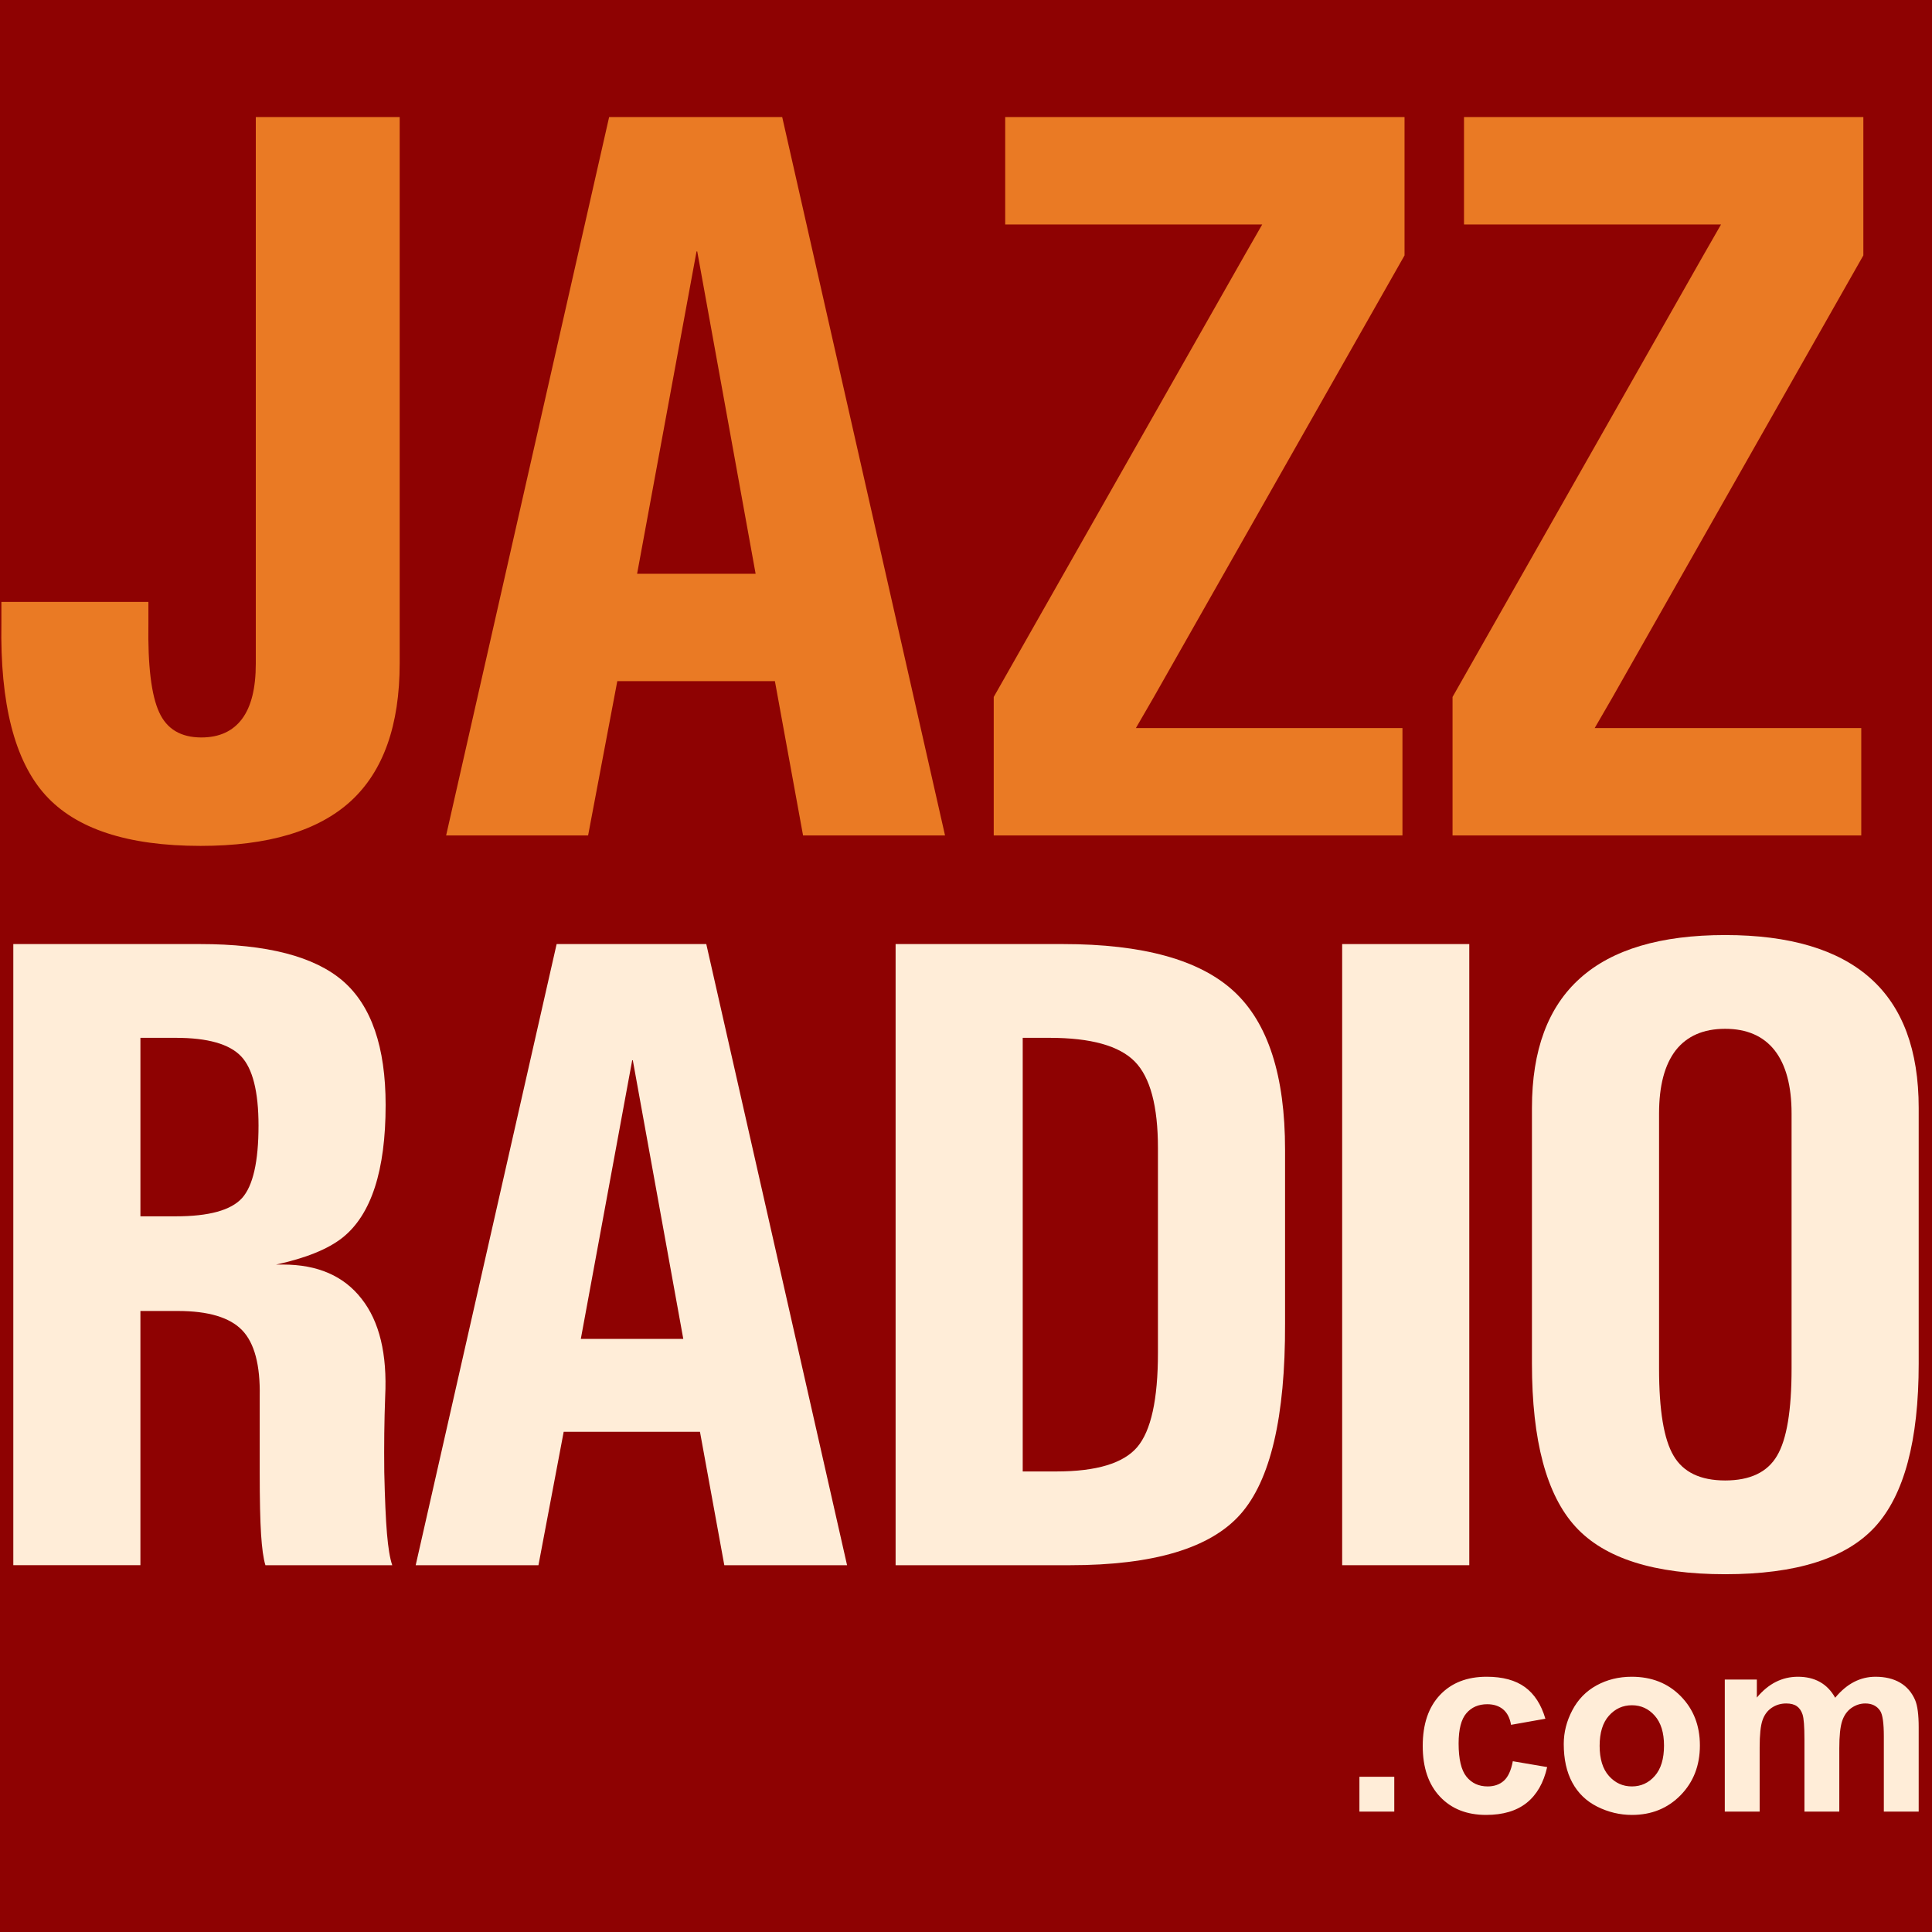 <?xml version="1.0" encoding="UTF-8"?>
<!DOCTYPE svg PUBLIC "-//W3C//DTD SVG 1.1//EN" "http://www.w3.org/Graphics/SVG/1.1/DTD/svg11.dtd">
<!-- Creator: CorelDRAW 2017 -->
<svg xmlns="http://www.w3.org/2000/svg" xml:space="preserve" width="500px" height="500px" version="1.1" style="shape-rendering:geometricPrecision; text-rendering:geometricPrecision; image-rendering:optimizeQuality; fill-rule:evenodd; clip-rule:evenodd"
viewBox="0 0 500 500"
 xmlns:xlink="http://www.w3.org/1999/xlink">
 <defs>
  <style type="text/css">
   <![CDATA[
    .fil0 {fill:#8E0202}
    .fil2 {fill:#EA7A24;fill-rule:nonzero}
    .fil1 {fill:#FFEDD8;fill-rule:nonzero}
    .fil3 {fill:#FFEDD8;fill-rule:nonzero}
   ]]>
  </style>
 </defs>
 <g id="Capa_x0020_1">
  <rect class="fil0" width="500.001" height="500.001"/>
  <path class="fil1" d="M3.444 405.074l0 -160.75 0 0 16.409 0 0 0 31.925 0c17.265,0 29.591,3.188 36.979,9.566 7.349,6.377 11.043,17.07 11.043,32.079 0,16.993 -3.733,28.425 -11.159,34.336 -3.733,2.955 -9.45,5.288 -17.187,6.96l0 0 1.788 0c8.982,0 15.749,2.956 20.337,8.866 4.627,5.871 6.649,14.31 6.105,25.275 -0.234,6.261 -0.311,12.793 -0.234,19.559 0.156,7 0.389,12.327 0.7,15.943 0.311,3.616 0.739,6.338 1.361,8.166l-16.409 0 -16.409 0c-0.545,-1.75 -0.895,-4.433 -1.128,-8.011 -0.233,-3.577 -0.35,-8.943 -0.35,-16.137l0 -19.559c0.155,-8.088 -1.361,-13.804 -4.55,-17.109 -3.188,-3.306 -8.749,-4.977 -16.642,-4.977l-9.683 0 0 0 0 65.793 0 0 -16.37 0 -16.526 0zm32.896 -90.291l0 0 9.177 0c8.516,0 14.232,-1.555 17.109,-4.705 2.839,-3.15 4.278,-9.41 4.278,-18.781 0,-8.788 -1.517,-14.776 -4.511,-17.926 -3.033,-3.189 -8.671,-4.783 -16.876,-4.783l-9.177 0 0 0 0 46.195z"/>
  <path id="1" class="fil1" d="M107.581 405.074l36.474 -160.75 19.287 0 19.442 0 36.435 160.75 0 0 -15.826 0 -15.943 0 0 0 -6.299 -34.53 0 0 -35.269 0 0 0 -6.532 34.53 0 0 -15.826 0 -15.943 0zm56.033 -130.692l-13.299 72.131 0 0 26.52 0 0 0 -13.066 -72.131 -0.155 0z"/>
  <path id="2" class="fil1" d="M231.782 405.074l0 -160.75 0 0 16.41 0 0 0 26.908 0c20.687,0 35.424,4.083 44.251,12.249 8.827,8.165 13.221,21.814 13.221,40.946l0 45.028c0.078,24.147 -3.772,40.596 -11.588,49.384 -7.777,8.749 -22.475,13.143 -44.056,13.143l-28.736 0 0 0 -16.41 0zm32.897 -24.264l0 0 8.71 0c10.344,0 17.343,-2.1 20.92,-6.3 3.578,-4.199 5.366,-12.365 5.366,-24.38l0 -53c0,-10.85 -1.983,-18.315 -5.988,-22.398 -4.005,-4.083 -11.354,-6.144 -22.048,-6.144l-6.96 0 0 0 0 112.222z"/>
  <polygon id="3" class="fil1" points="347.352,405.074 347.352,244.324 347.352,244.324 363.761,244.324 380.248,244.324 380.248,244.324 380.248,405.074 380.248,405.074 363.878,405.074 "/>
  <path id="4" class="fil1" d="M446.472 407.407c-18.314,0 -31.224,-4.083 -38.729,-12.288 -7.505,-8.204 -11.276,-22.281 -11.276,-42.229l0 -66.143c0,-14.97 4.16,-26.169 12.481,-33.596 8.283,-7.427 20.804,-11.16 37.524,-11.16 16.682,0 29.203,3.733 37.563,11.16 8.36,7.427 12.521,18.626 12.521,33.596l0 66.143c0,19.948 -3.772,34.025 -11.277,42.229 -7.505,8.205 -20.453,12.288 -38.807,12.288zm0 -24.264c6.455,0 10.927,-2.139 13.415,-6.378 2.528,-4.238 3.772,-11.743 3.772,-22.591l0 -65.988c0,-7.194 -1.477,-12.638 -4.394,-16.371 -2.916,-3.694 -7.193,-5.56 -12.793,-5.56 -5.638,0 -9.876,1.866 -12.793,5.56 -2.877,3.733 -4.316,9.177 -4.316,16.371l0 65.988c0,10.848 1.244,18.353 3.772,22.591 2.488,4.239 6.921,6.378 13.337,6.378z"/>
  <path class="fil2" d="M66.2 30.299l0 0 18.574 0 18.664 0 0 0 0 141.35c0,16.056 -4.228,27.928 -12.637,35.664 -8.455,7.735 -21.408,11.603 -38.902,11.603 -18.889,0 -32.291,-4.408 -40.206,-13.222 -7.915,-8.815 -11.693,-23.611 -11.333,-44.389l0 -5.531 38.047 0 0 5.531c-0.18,10.974 0.764,18.664 2.788,23.027 1.979,4.362 5.622,6.521 10.929,6.521 4.632,0 8.14,-1.619 10.524,-4.812 2.383,-3.193 3.552,-7.961 3.552,-14.302l0 0 0 -141.44z"/>
  <path id="1" class="fil2" d="M115.457 216.217l42.184 -185.918 22.307 0 22.486 0 42.14 185.918 0 0 -18.304 0 -18.439 0 0 0 -7.286 -39.936 0 0 -40.79 0 0 0 -7.556 39.936 0 0 -18.303 0 -18.439 0zm64.806 -151.154l-15.381 83.425 0 0 30.671 0 0 0 -15.11 -83.425 -0.18 0z"/>
  <polygon id="2" class="fil2" points="257.177,180.374 322.073,66.098 326.661,58.093 326.661,58.093 260.146,58.093 260.146,58.093 260.146,44.196 260.146,30.299 260.146,30.299 363.494,30.299 363.494,48.153 363.494,66.098 298.598,180.419 293.965,188.424 293.965,188.424 362.954,188.424 362.954,188.424 362.954,202.321 362.954,216.217 362.954,216.217 257.177,216.217 257.177,198.363 "/>
  <polygon id="3" class="fil2" points="375.917,180.374 440.813,66.098 445.4,58.093 445.4,58.093 378.885,58.093 378.885,58.093 378.885,44.196 378.885,30.299 378.885,30.299 482.233,30.299 482.233,48.153 482.233,66.098 417.337,180.419 412.705,188.424 412.705,188.424 481.693,188.424 481.693,188.424 481.693,202.321 481.693,216.217 481.693,216.217 375.917,216.217 375.917,198.363 "/>
  <path class="fil3" d="M351.814 468.845l0 -9.023 9.023 0 0 9.023 -9.023 0zm48.131 -24.038l-8.891 1.58c-0.296,-1.767 -0.977,-3.095 -2.041,-3.995 -1.065,-0.889 -2.437,-1.338 -4.128,-1.338 -2.25,0 -4.05,0.779 -5.389,2.337 -1.339,1.559 -2.009,4.16 -2.009,7.815 0,4.061 0.681,6.926 2.042,8.606 1.361,1.679 3.183,2.513 5.466,2.513 1.712,0 3.117,-0.494 4.204,-1.471 1.098,-0.977 1.866,-2.656 2.316,-5.049l8.891 1.515c-0.923,4.083 -2.69,7.167 -5.302,9.253 -2.612,2.085 -6.114,3.128 -10.515,3.128 -4.983,0 -8.968,-1.581 -11.931,-4.731 -2.975,-3.161 -4.456,-7.529 -4.456,-13.117 0,-5.652 1.492,-10.043 4.467,-13.193 2.975,-3.15 7.002,-4.719 12.084,-4.719 4.15,0 7.453,0.9 9.912,2.689 2.448,1.789 4.204,4.511 5.28,8.177zm4.752 6.531c0,-3.008 0.735,-5.916 2.217,-8.726 1.483,-2.821 3.579,-4.961 6.289,-6.443 2.712,-1.482 5.731,-2.228 9.078,-2.228 5.17,0 9.395,1.679 12.699,5.038 3.304,3.369 4.951,7.606 4.951,12.743 0,5.18 -1.669,9.472 -4.994,12.875 -3.337,3.402 -7.53,5.104 -12.59,5.104 -3.128,0 -6.114,-0.714 -8.956,-2.129 -2.832,-1.417 -4.994,-3.491 -6.477,-6.235 -1.482,-2.733 -2.217,-6.07 -2.217,-9.999zm9.286 0.482c0,3.392 0.801,5.994 2.404,7.793 1.613,1.812 3.589,2.712 5.949,2.712 2.349,0 4.324,-0.9 5.916,-2.712 1.592,-1.799 2.393,-4.423 2.393,-7.858 0,-3.347 -0.801,-5.927 -2.393,-7.728 -1.592,-1.81 -3.567,-2.711 -5.916,-2.711 -2.36,0 -4.336,0.901 -5.949,2.711 -1.603,1.801 -2.404,4.402 -2.404,7.793zm32.39 -17.155l8.298 0 0 4.665c2.975,-3.589 6.52,-5.389 10.637,-5.389 2.184,0 4.082,0.45 5.685,1.35 1.614,0.9 2.931,2.261 3.951,4.083 1.504,-1.822 3.129,-3.183 4.863,-4.083 1.734,-0.9 3.59,-1.35 5.564,-1.35 2.503,0 4.622,0.505 6.367,1.525 1.734,1.021 3.03,2.514 3.886,4.489 0.625,1.449 0.932,3.809 0.932,7.069l0 21.821 -9.022 0 0 -19.505c0,-3.392 -0.307,-5.576 -0.933,-6.553 -0.834,-1.284 -2.129,-1.931 -3.864,-1.931 -1.262,0 -2.458,0.384 -3.578,1.152 -1.109,0.779 -1.92,1.91 -2.414,3.392 -0.495,1.492 -0.736,3.841 -0.736,7.057l0 16.388 -9.022 0 0 -18.704c0,-3.314 -0.165,-5.466 -0.483,-6.42 -0.319,-0.967 -0.812,-1.691 -1.493,-2.163 -0.669,-0.472 -1.591,-0.702 -2.744,-0.702 -1.393,0 -2.645,0.373 -3.753,1.12 -1.12,0.756 -1.911,1.832 -2.393,3.248 -0.484,1.416 -0.725,3.765 -0.725,7.036l0 16.585 -9.023 0 0 -34.18z"/>
 </g>
</svg>
